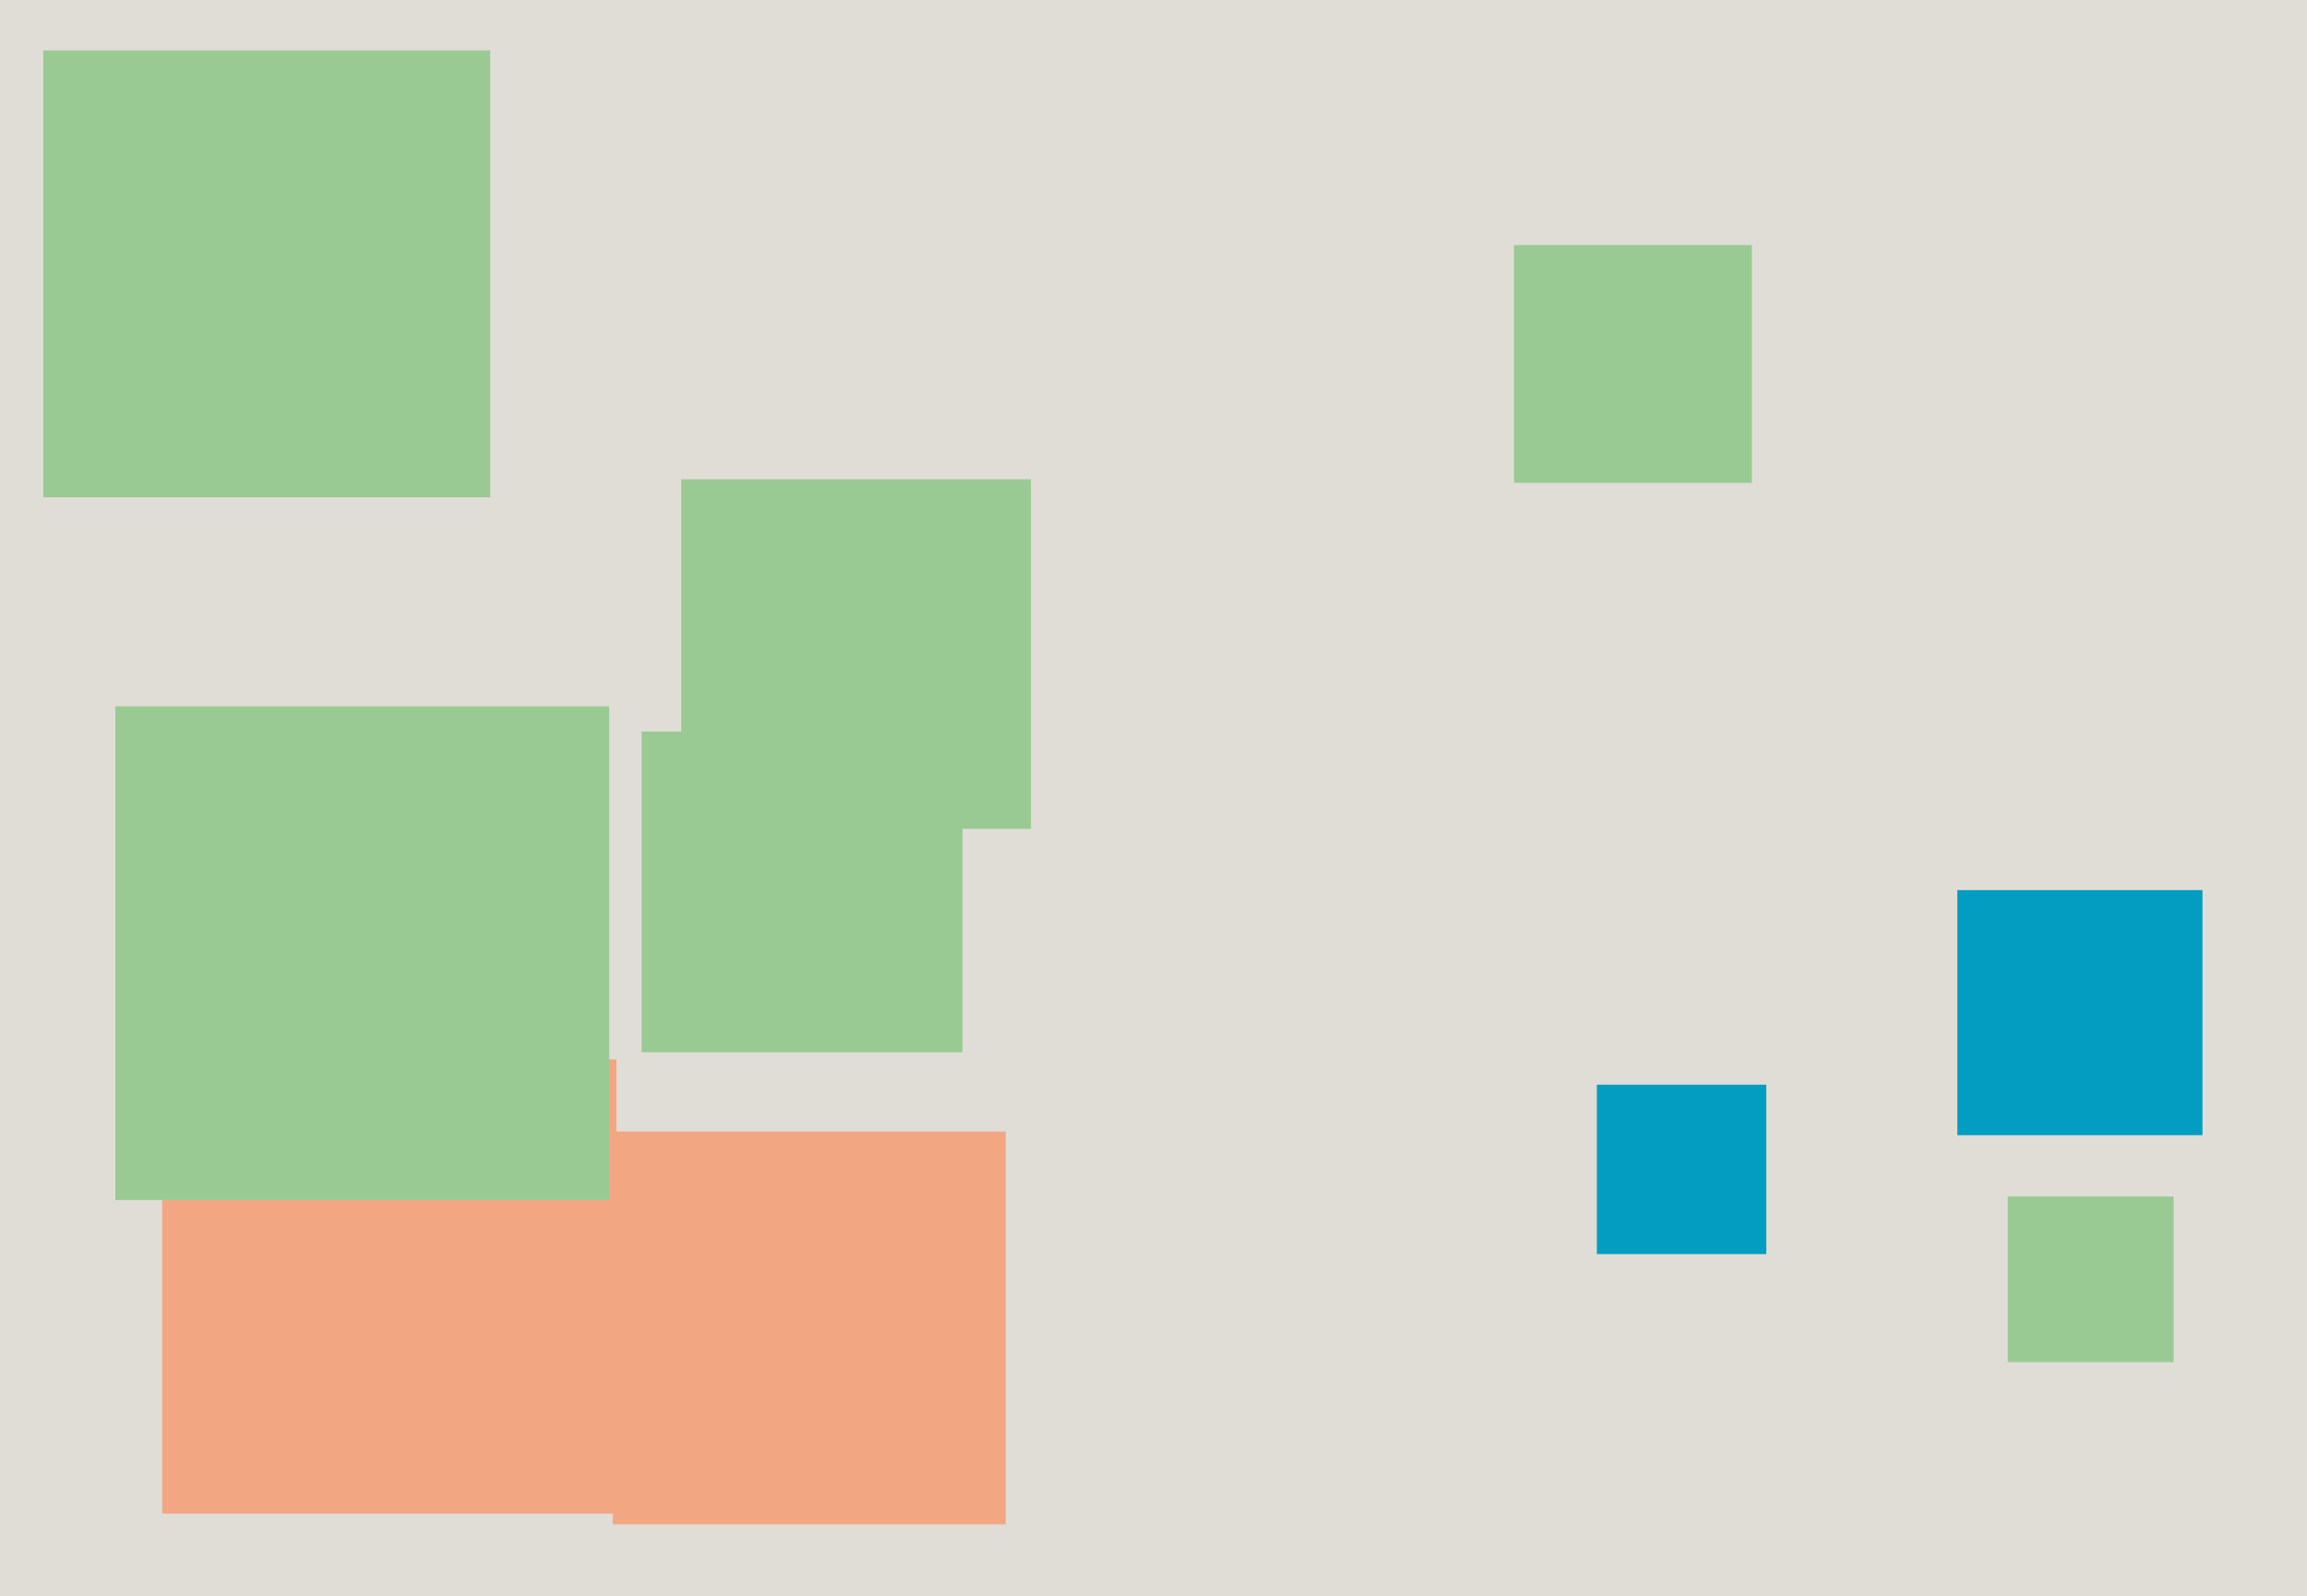 <svg xmlns="http://www.w3.org/2000/svg" width="640px" height="443px">
  <rect width="640" height="443" fill="rgb(224,221,214)"/>
  <rect x="45" y="294" width="126" height="126" fill="rgb(243,166,130)"/>
  <rect x="178" y="203" width="89" height="89" fill="rgb(154,202,148)"/>
  <rect x="32" y="196" width="137" height="137" fill="rgb(154,202,148)"/>
  <rect x="557" y="332" width="46" height="46" fill="rgb(154,202,148)"/>
  <rect x="543" y="247" width="68" height="68" fill="rgb(2,157,193)"/>
  <rect x="189" y="133" width="97" height="97" fill="rgb(154,202,148)"/>
  <rect x="420" y="68" width="66" height="66" fill="rgb(154,202,148)"/>
  <rect x="443" y="301" width="47" height="47" fill="rgb(2,157,193)"/>
  <rect x="12" y="14" width="124" height="124" fill="rgb(154,202,148)"/>
  <rect x="170" y="314" width="109" height="109" fill="rgb(243,166,130)"/>
</svg>